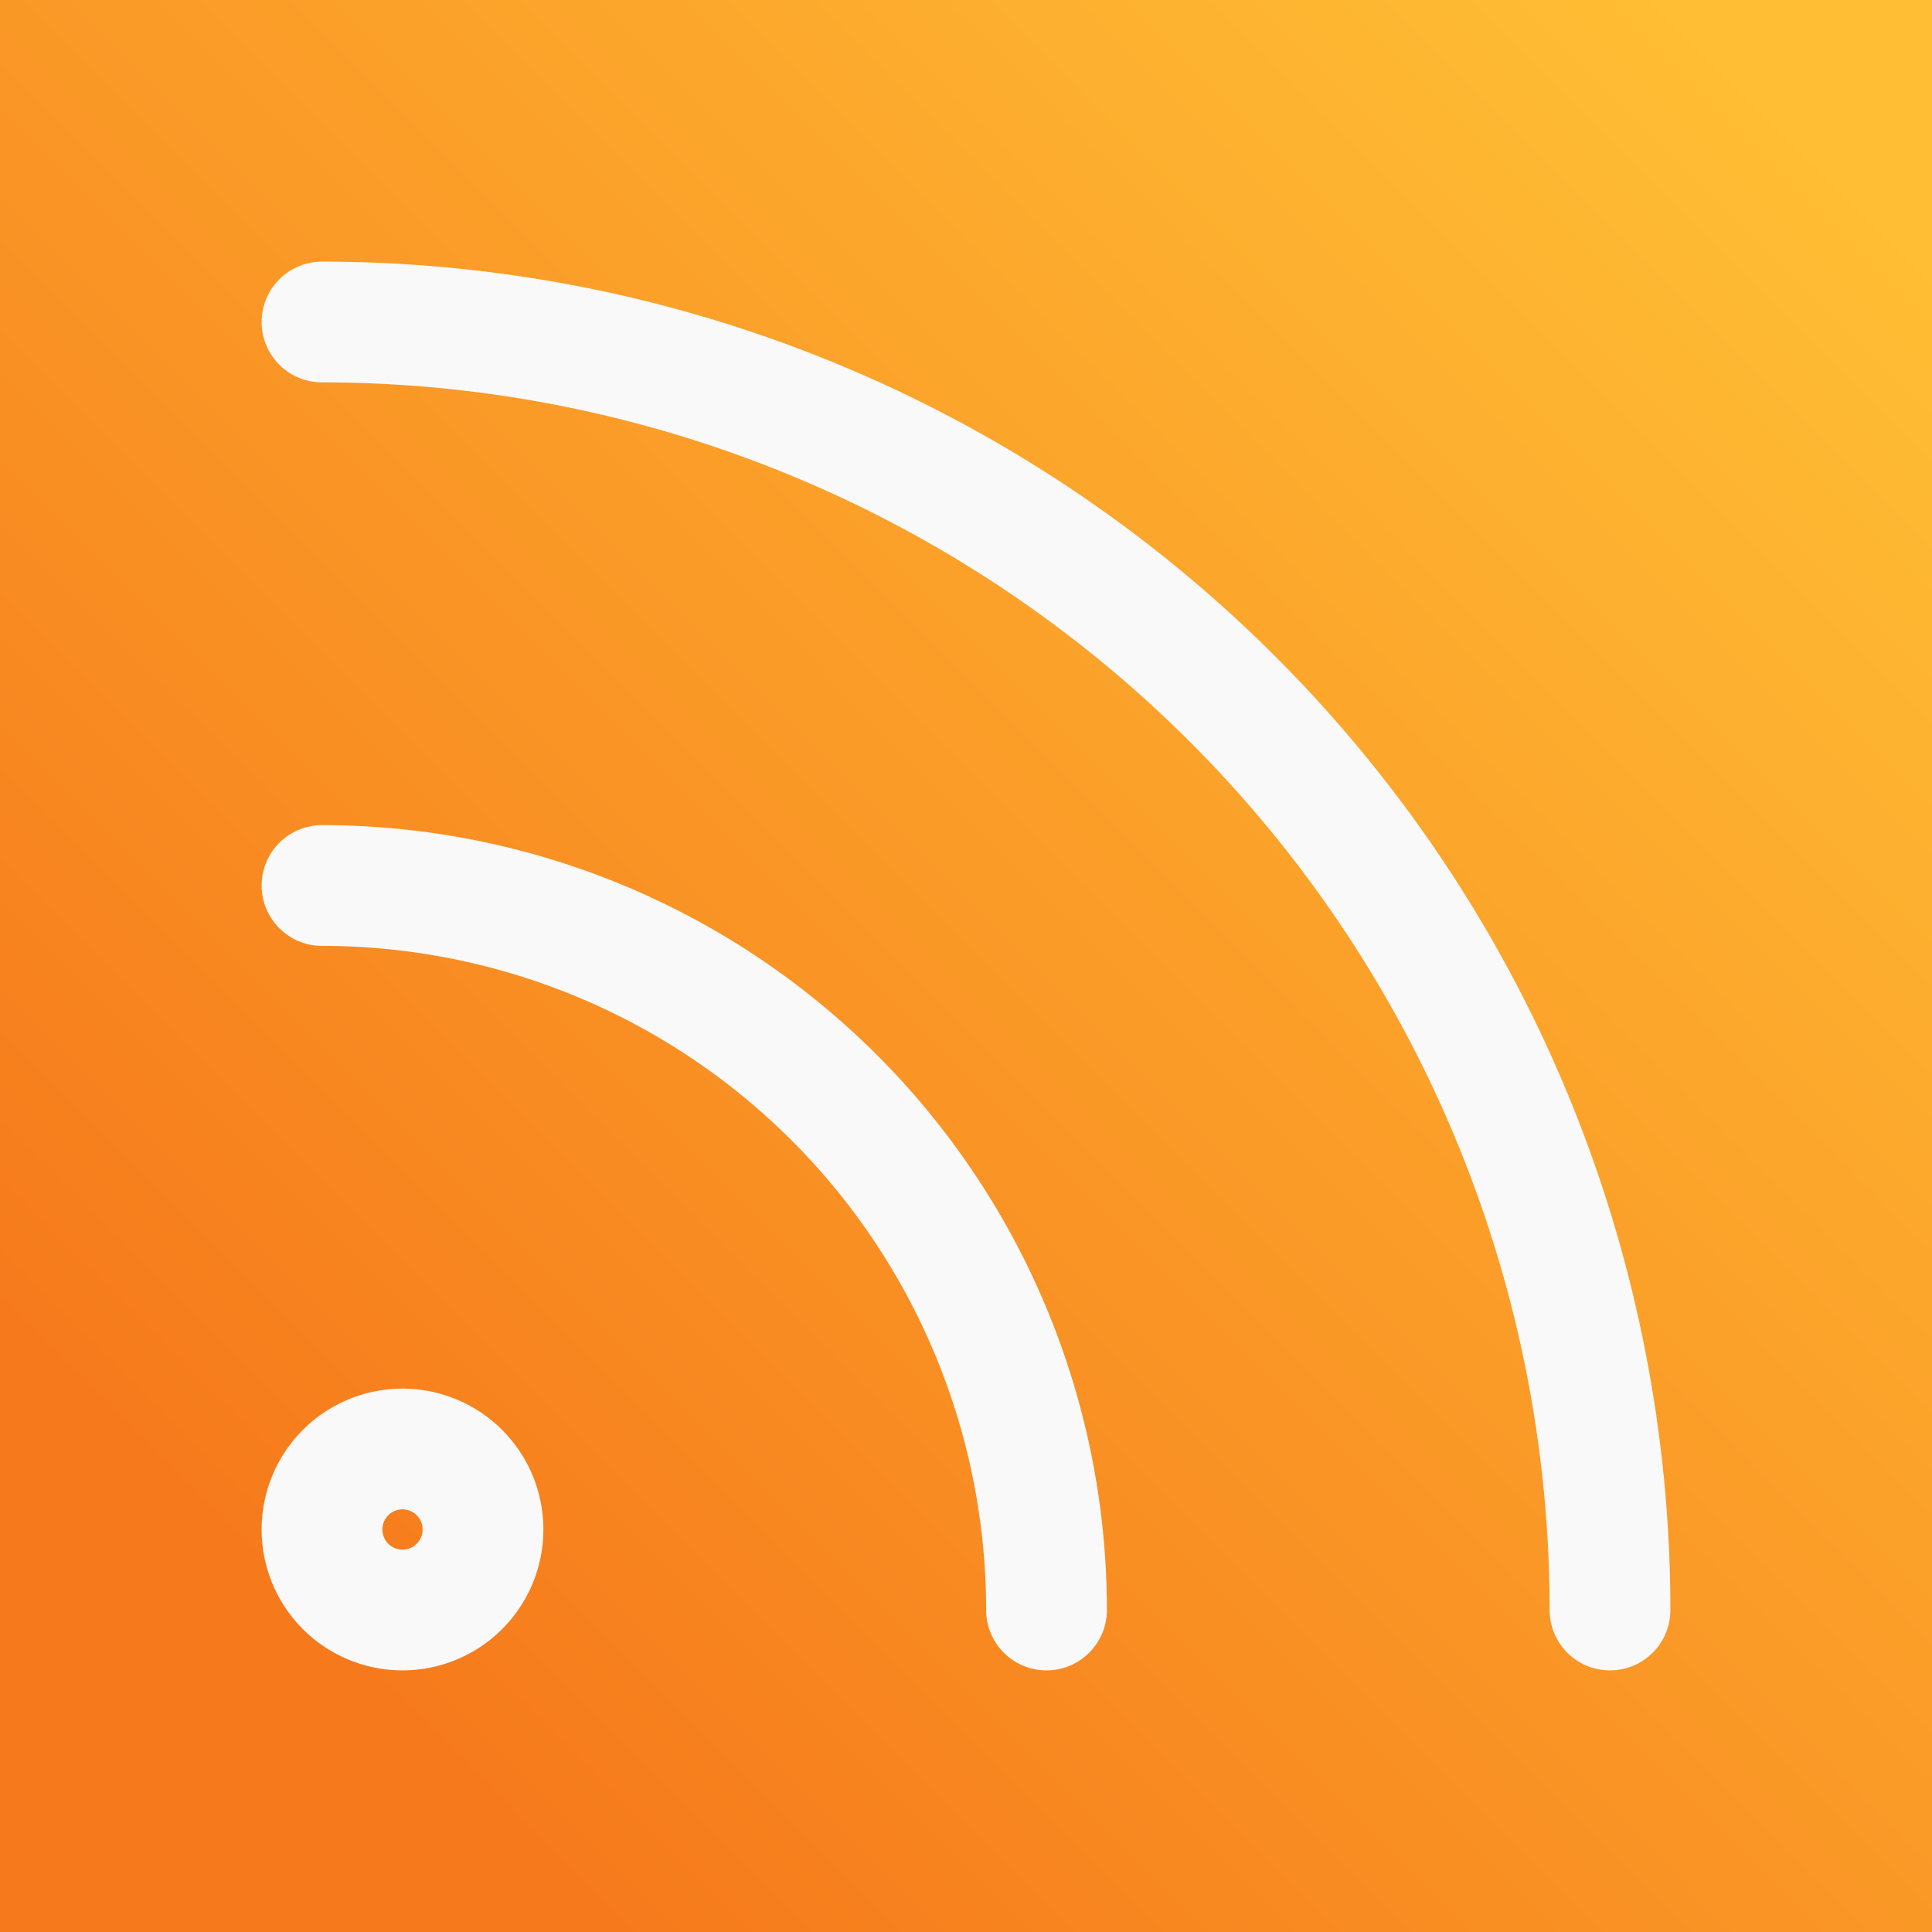 <?xml version="1.0" encoding="UTF-8"?>
<svg class="icon icon-tabler icon-tabler-rss" width="44" height="44" fill="none" stroke="#2c3e50" stroke-linecap="round" stroke-linejoin="round" stroke-width="1.5" version="1.1" viewBox="0 0 24 24" xmlns="http://www.w3.org/2000/svg" xmlns:xlink="http://www.w3.org/1999/xlink">
    <rect x="0" y="0" width="24" height="24" fill="#333333" stroke="none"/>
    <defs>
        <linearGradient id="linearGradient5" x1="3.667" x2="22.494" y1="20.559" y2="1.75" gradientUnits="userSpaceOnUse">
            <stop stop-color="#f6791b" offset="0"/>
            <stop stop-color="#ffbe34" offset="1"/>
        </linearGradient>
    </defs>
    <path d="M0 0h24v24H0z" fill="url(#linearGradient5)" stroke="none"/>
    <g stroke="#f9f9f9">
        <path d="m5 19m-1 0a1 1 0 1 0 2 0 1 1 0 1 0-2 0"/>
        <path d="m4 4a16 16 0 0 1 16 16"/>
        <path d="m4 11a9 9 0 0 1 9 9"/>
    </g>
</svg>
